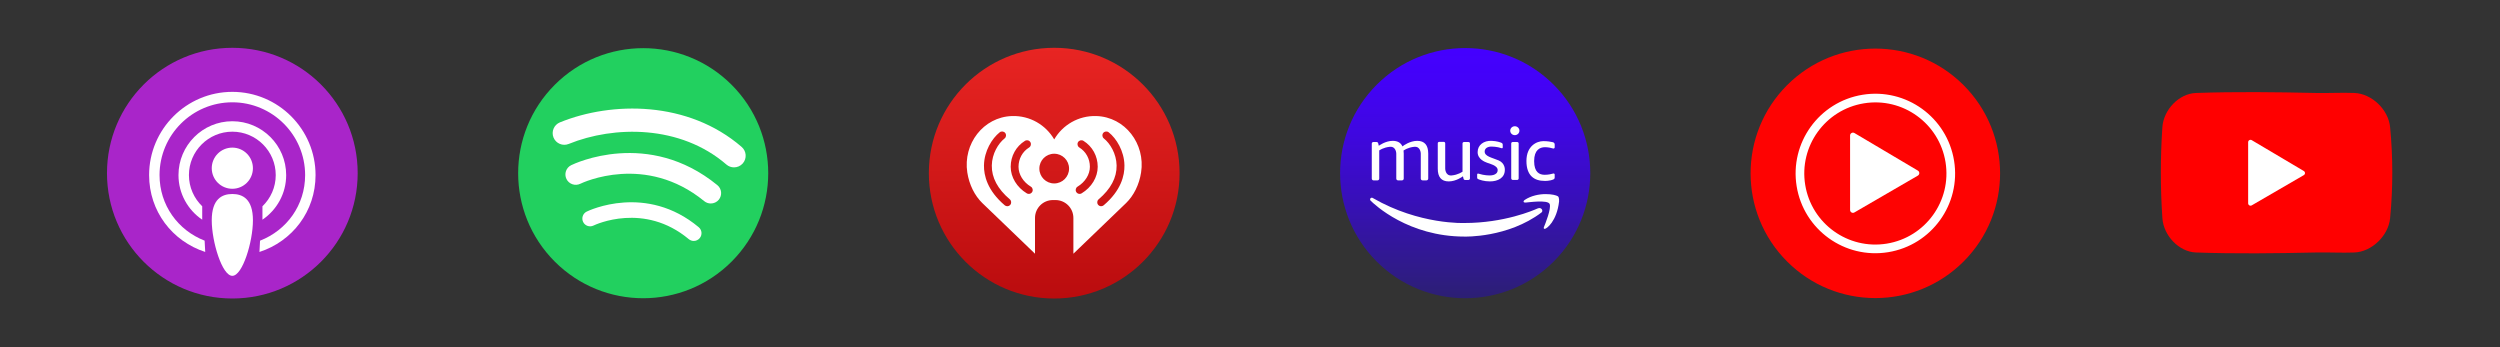 <svg xmlns="http://www.w3.org/2000/svg" xmlns:xlink="http://www.w3.org/1999/xlink" id="Layer_1" x="0px" y="0px" viewBox="0 0 1800 250" style="enable-background:new 0 0 1800 250;" xml:space="preserve"><rect x="0" y="0" width="1800" height="250" fill="#333333" stroke="none"/><style type="text/css">	.st0{fill:#FE0302;}	.st1{fill:none;stroke:#FFFFFF;stroke-width:6.243;stroke-miterlimit:10;}	.st2{fill:#FFFFFF;}	.st3{fill:#22D05F;}	.st4{fill:url(#SVGID_1_);}	.st5{fill:#A925C9;}	.st6{fill:url(#SVGID_00000176747816908141325060000002771297691919464591_);}	.st7{fill:#FF0000;}</style><g>			<ellipse transform="matrix(0.707 -0.707 0.707 0.707 307.371 991.392)" class="st0" cx="1350.4" cy="124.67" rx="89.83" ry="89.83"></ellipse>			<ellipse transform="matrix(0.987 -0.16 0.16 0.987 -2.532 217.92)" class="st1" cx="1350.4" cy="124.67" rx="54.3" ry="54.3"></ellipse>	<path class="st2" d="M1332.06,151.17v-53.6c0-1.61,1.75-2.61,3.14-1.79l45.68,27.07c1.37,0.81,1.36,2.79-0.02,3.59l-45.68,26.52   C1333.8,153.78,1332.06,152.78,1332.06,151.17z"></path></g><g>			<ellipse transform="matrix(0.707 -0.707 0.707 0.707 47.503 364.015)" class="st3" cx="463.16" cy="124.67" rx="90.04" ry="90.04"></ellipse>	<g>		<path class="st2" d="M528.49,120.51c-1.94,0-3.9-0.67-5.48-2.04c-33.14-28.66-80.91-28.1-113.55-14.83    c-4.29,1.75-9.18-0.32-10.93-4.61c-1.74-4.29,0.32-9.18,4.61-10.93c37.38-15.2,92.33-15.63,130.84,17.68    c3.5,3.03,3.89,8.32,0.86,11.83C533.17,119.53,530.84,120.51,528.49,120.51z"></path>	</g>	<g>		<path class="st2" d="M511.76,146.51c-1.66,0-3.33-0.55-4.71-1.68c-42.33-34.57-87.35-13.43-89.25-12.51    c-3.7,1.79-8.16,0.25-9.95-3.44c-1.8-3.69-0.28-8.14,3.41-9.95c2.23-1.1,55.33-26.38,105.22,14.36c3.19,2.6,3.66,7.3,1.06,10.49    C516.07,145.58,513.92,146.51,511.76,146.51z"></path>	</g>	<g>		<path class="st2" d="M499.49,173.48c-1.26,0-2.53-0.43-3.58-1.3c-32.14-26.84-67.13-10.49-68.6-9.78    c-2.78,1.34-6.12,0.18-7.46-2.6c-1.34-2.77-0.2-6.11,2.57-7.46c1.73-0.85,42.85-20.32,80.66,11.25c2.37,1.98,2.69,5.5,0.71,7.87    C502.68,172.8,501.09,173.48,499.49,173.48z"></path>	</g></g><g>	<linearGradient id="SVGID_1_" gradientUnits="userSpaceOnUse" x1="759.03" y1="214.922" x2="759.03" y2="34.411">		<stop offset="0" style="stop-color:#BA0C0E"></stop>		<stop offset="0.977" style="stop-color:#E72422"></stop>		<stop offset="1" style="stop-color:#E82523"></stop>	</linearGradient>	<circle class="st4" cx="759.03" cy="124.67" r="90.26"></circle>	<path class="st2" d="M789.4,83.55c-12.95-0.41-24.33,6.46-30.37,16.82c-6.04-10.36-17.41-17.23-30.37-16.82   c-20.74,0.66-35.37,20.1-32.21,40.61c1.37,8.9,5.36,16.72,10.77,22l37.98,36.52v-25.75c0-7.14,5.8-12.91,12.93-12.89l0.89,0l0.89,0   c7.14-0.02,12.93,5.75,12.93,12.89v25.75l37.98-36.52c5.41-5.28,9.4-13.1,10.77-22C824.77,103.65,810.14,84.21,789.4,83.55z    M727.38,147.49c-0.56,0.66-1.35,0.99-2.15,0.99c-0.65,0-1.29-0.22-1.82-0.67c-12.58-10.69-15.07-21.54-14.95-28.76   c0.18-10.37,5.81-19.41,11.32-23.78c1.22-0.97,2.99-0.76,3.96,0.46c0.97,1.22,0.76,2.99-0.46,3.96   c-4.47,3.54-9.04,10.93-9.18,19.45c-0.15,8.74,4.21,16.93,12.96,24.37C728.24,144.52,728.39,146.3,727.38,147.49z M743.16,138.24   c-0.53,0.88-1.46,1.37-2.42,1.37c-0.5,0-1-0.13-1.45-0.4c-7.15-4.3-11.59-11.63-11.59-19.13c0-7.71,3.84-14.69,10.27-18.67   c1.32-0.82,3.06-0.41,3.88,0.92c0.82,1.32,0.41,3.06-0.92,3.88c-4.76,2.94-7.6,8.13-7.6,13.87c0,5.53,3.39,11.01,8.86,14.3   C743.53,135.18,743.97,136.91,743.16,138.24z M759.03,132.08c-5.91,0-10.7-4.79-10.7-10.7c0-5.91,4.79-10.7,10.7-10.7   c5.91,0,10.7,4.79,10.7,10.7C769.73,127.29,764.94,132.08,759.03,132.08z M778.77,139.21c-0.45,0.27-0.96,0.4-1.45,0.4   c-0.96,0-1.89-0.49-2.42-1.37c-0.8-1.33-0.37-3.07,0.96-3.87c5.46-3.29,8.86-8.77,8.86-14.3c0-5.74-2.84-10.93-7.6-13.87   c-1.32-0.82-1.73-2.56-0.92-3.88c0.82-1.33,2.56-1.73,3.88-0.92c6.43,3.98,10.27,10.96,10.27,18.67   C790.36,127.57,785.92,134.9,778.77,139.21z M794.65,147.81c-0.53,0.45-1.18,0.67-1.82,0.67c-0.8,0-1.59-0.34-2.15-0.99   c-1.01-1.19-0.86-2.97,0.32-3.97c8.75-7.43,13.11-15.63,12.96-24.37c-0.15-8.53-4.72-15.92-9.18-19.45   c-1.22-0.97-1.43-2.74-0.46-3.96c0.97-1.22,2.74-1.42,3.96-0.46c5.51,4.36,11.14,13.41,11.32,23.78   C809.73,126.28,807.23,137.13,794.65,147.81z"></path></g><g>	<circle class="st5" cx="167.28" cy="124.67" r="90.25"></circle>	<g>		<path class="st2" d="M182.11,158.62c0,15.44-7.47,39.98-14.83,39.98c-7.36,0-14.82-24.54-14.82-39.98    c0-15.44,7.47-18.94,14.82-18.94C174.64,139.68,182.11,143.18,182.11,158.62z"></path>		<circle class="st2" cx="167.28" cy="121.1" r="14.82"></circle>		<g>			<path class="st2" d="M136.03,126.06c0-17.23,14.02-31.25,31.25-31.25s31.25,14.02,31.25,31.25c0,8.82-3.68,16.77-9.57,22.46v9.66     c10.3-6.98,17.09-18.77,17.09-32.12c0-21.38-17.39-38.77-38.77-38.77c-21.38,0-38.77,17.39-38.77,38.77     c0,13.35,6.79,25.15,17.09,32.12v-9.66C139.71,142.83,136.03,134.88,136.03,126.06z"></path>			<path class="st2" d="M227.2,126.06c0-33.04-26.88-59.92-59.92-59.92c-33.04,0-59.92,26.88-59.92,59.92     c0,26.06,16.67,47.62,40.4,55.35l-0.43-8.14c-19.22-7.48-32.46-25.56-32.46-47.2c0-28.9,23.51-52.41,52.41-52.41     s52.41,23.51,52.41,52.41c0,21.65-13.24,39.73-32.46,47.21l-0.43,8.14C210.54,173.68,227.2,152.12,227.2,126.06z"></path>		</g>	</g></g><g>			<linearGradient id="SVGID_00000088823253243165093920000002736380241211357076_" gradientUnits="userSpaceOnUse" x1="1054.929" y1="214.732" x2="1054.929" y2="34.601">		<stop offset="0" style="stop-color:#2C1F73"></stop>		<stop offset="0.103" style="stop-color:#2F1B87"></stop>		<stop offset="0.401" style="stop-color:#380FBA"></stop>		<stop offset="0.66" style="stop-color:#3F07E0"></stop>		<stop offset="0.869" style="stop-color:#4302F7"></stop>		<stop offset="1" style="stop-color:#4400FF"></stop>	</linearGradient>	<path style="fill:url(#SVGID_00000088823253243165093920000002736380241211357076_);" d="M1118.62,188.35L1118.62,188.35   c-35.17,35.17-92.2,35.17-127.37,0l0,0c-35.17-35.17-35.17-92.2,0-127.37l0,0c35.17-35.17,92.2-35.17,127.37,0v0   C1153.79,96.15,1153.79,153.18,1118.62,188.35z"></path>	<g>		<path class="st2" d="M986.83,144.47c2.84,2.83,27.17,25.87,67.71,25.87c0,0,31.1,0.97,55.32-17.35c0.35-0.27,0.59-0.68,0.61-1.12    c0-0.01,0-0.02,0-0.03c0.03-1.07-0.84-1.98-1.91-2.03c-0.19-0.01-0.41,0-0.64,0.03c-0.35,0.05-0.69,0.17-1.02,0.32    c-2.84,1.29-23.93,10.4-52.36,10.4c0,0-32.41,1.48-65.96-17.9c-0.02-0.01-0.11-0.07-0.24-0.14c-0.53-0.32-1.21-0.2-1.6,0.28l0,0    c-0.4,0.49-0.36,1.2,0.08,1.65L986.83,144.47z"></path>		<path class="st2" d="M1096.97,145.04c-0.03,0.18,0.01,0.37,0.15,0.5c0.17,0.17,0.54,0.34,1.29,0.31c1.66-0.08,16-2.22,17.34,1.03    s-3.33,14.73-4.04,16.39c-0.71,1.66,0.55,1.5,0.55,1.5c1.3,0,8.64-5.48,10.27-19.69c0,0,0.26-3.07-0.89-3.78    c-1.15-0.71-4.19-1.55-8.79-1.55c-4.6,0-10.44,1.09-15.1,4.23C1097.75,143.98,1097.08,144.41,1096.97,145.04z"></path>		<path class="st2" d="M1089.28,129.57h3.04c0.62,0,1.12-0.5,1.12-1.12v-25.17c0-0.56-0.46-1.02-1.02-1.02h-3.32    c-0.56,0-1.02,0.46-1.02,1.02v22.38v2.71C1088.08,129.03,1088.62,129.57,1089.28,129.57z"></path>		<path class="st2" d="M1020.41,101.41c-5.36,0-10.03,3.55-10.03,3.55l-0.62,0.45c-1.17-2.63-3.48-4-6.99-4    c-5.36,0-10.03,3.55-10.03,3.55l-0.45-1.84c-0.12-0.5-0.57-0.86-1.09-0.86h-2.4c-0.62,0-1.12,0.5-1.12,1.12v25.23    c0,0.71,0.57,1.28,1.28,1.28h2.81c0.71,0,1.28-0.57,1.28-1.28v-20.3l0,0c0,0,3.02-2.2,7.64-2.61c4.62-0.4,4.63,4.93,4.63,4.93    v17.97c0,0.71,0.57,1.28,1.28,1.28h2.81c0.71,0,1.28-0.57,1.28-1.28v-18.03c0-0.8-0.05-1.55-0.14-2.25l0.14-0.02    c0,0,3.02-2.2,7.64-2.61c4.62-0.4,4.63,4.93,4.63,4.93v17.97c0,0.71,0.57,1.28,1.28,1.28h2.81c0.71,0,1.28-0.57,1.28-1.28v-18.03    C1028.32,104.6,1025.77,101.41,1020.41,101.41z"></path>		<path class="st2" d="M1057.35,102.26h-3.32c-0.56,0-1.02,0.46-1.02,1.02v20.4l-0.19,0.03c0,0-3.02,2.2-7.64,2.61    c-4.62,0.4-4.63-4.93-4.63-4.93v-18.23c0-0.56-0.46-1.02-1.02-1.02h-3.32c-0.56,0-1.02,0.46-1.02,1.02v18.29    c0,5.98,2.55,9.17,7.9,9.17s10.03-3.55,10.03-3.55l0.2-0.15l0.44,1.8c0.12,0.5,0.57,0.86,1.09,0.86h2.4c0.62,0,1.12-0.5,1.12-1.12    v-25.17C1058.38,102.72,1057.92,102.26,1057.35,102.26z"></path>		<path class="st2" d="M1093.98,94.1c0-1.78-1.48-3.21-3.31-3.21c-1.83,0-3.31,1.44-3.31,3.21s1.48,3.21,3.31,3.21    C1092.5,97.31,1093.98,95.87,1093.98,94.1z"></path>		<path class="st2" d="M1081.97,106.18v-2.11c0-0.5-0.29-0.95-0.74-1.16c-1.12-0.51-3.52-1.35-7.32-1.51    c-5.51-0.23-10.01,2.91-10.01,8.11c0,5.2,5.32,7.1,6.86,7.68c1.49,0.59,7.59,1.9,7.56,5.24c0,4.23-6.05,3.88-6.05,3.88    s-3.47,0.07-7.89-1.32c-0.41-0.13-0.83,0.18-0.83,0.61V128c0,0.39,0.23,0.74,0.58,0.9c1.22,0.55,4.3,1.71,8.63,1.71    c5.68,0,10.72-2.5,10.72-8.32c0,0,0.35-4.73-4.46-6.79c-4.81-2.06-10.2-2.87-10.05-6.52c0.16-3.65,4.96-3.45,4.96-3.45    s3.91,0,7.26,1.18C1081.58,106.85,1081.97,106.58,1081.97,106.18z"></path>		<path class="st2" d="M1119.38,106.07v-2.07c0-0.76-0.52-1.42-1.26-1.6c-1.38-0.33-3.82-0.79-6.9-0.79    c-4.88,0-12.19,3.55-12.19,14.29s5.74,14.35,13.14,14.35c0,0,3.76,0.16,6.5-1.17c0.43-0.21,0.7-0.64,0.7-1.12v-2.29    c0-0.51-0.49-0.89-0.99-0.74c-1.26,0.37-3.6,0.92-6.17,0.92c-3.84,0-7.63-1.79-7.63-9.86c0-8.07,4.13-10.01,7.82-10.01    c2.37,0,4.56,0.54,5.83,0.93C1118.81,107.1,1119.38,106.67,1119.38,106.07z"></path>	</g></g><g>	<g>		<path class="st7" d="M1695.2,66.94c-9.26-0.37-18.51,0.2-27.74,0c-28.95-0.63-57.74-1-86.36,0    c-12.21,0.43-23.32,11.99-24.19,24.63c-1.47,21.92-1.47,43.57,0,65.48c0.86,12.64,11.98,24.31,24.19,24.74    c28.62,1,57.41,0.63,86.36,0c9.23-0.2,18.48,0.37,27.74,0c12.36-0.5,24.44-11.92,25.69-24.74c2.08-21.74,2.08-43.74,0-65.48    C1719.64,78.75,1707.56,67.44,1695.2,66.94z"></path>	</g>	<path class="st2" d="M1618.67,146.38v-44c0-1.32,1.44-2.14,2.58-1.47l37.51,22.23c1.12,0.67,1.12,2.29-0.01,2.95l-37.51,21.78   C1620.1,148.52,1618.67,147.69,1618.67,146.38z"></path></g></svg>